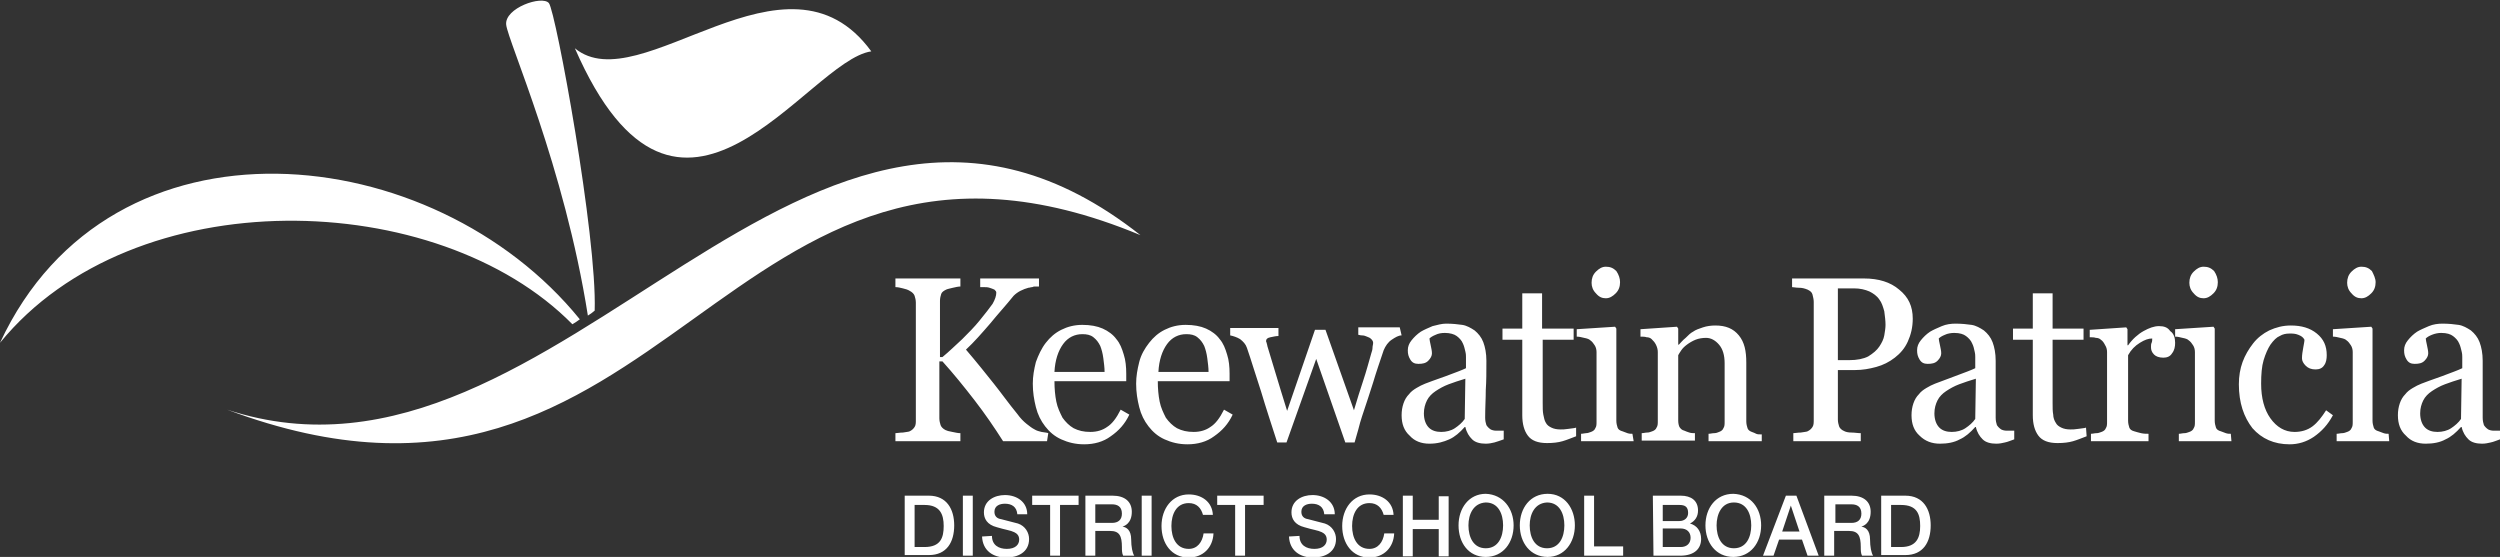 <svg xmlns="http://www.w3.org/2000/svg" x="0px" y="0px" viewBox="0 0 404 90">
	<rect x="0" y="0" width="404" height="90" fill="#333333" stroke="none"/>
	<path style="fill:#FFFFFF;" d="M146.2,80.1h3.9c2.9,0,4.1,2.2,4.1,4.8c0,2.7-1.2,4.8-4.1,4.8h-3.9V80.1z M147.8,88.4h1.6c2.6,0,3.1-1.5,3.1-3.4c0-1.9-0.6-3.4-3.1-3.4h-1.6V88.4z M155.6,80.1h1.6v9.7h-1.6V80.1z M160.3,86.6c0,1.5,1.1,2.1,2.4,2.1c1.4,0,2-0.7,2-1.5c0-0.7-0.4-1-0.8-1.2c-0.6-0.3-1.5-0.4-2.8-0.8c-1.6-0.4-2.1-1.4-2.1-2.4c0-1.9,1.7-2.8,3.4-2.8c1.9,0,3.6,1.1,3.6,3.1h-1.6c-0.1-1.2-0.9-1.7-2-1.7c-0.8,0-1.7,0.3-1.7,1.3c0,0.7,0.4,1.1,1.1,1.2c0.1,0,2.2,0.6,2.7,0.7c1.2,0.4,1.8,1.5,1.8,2.5c0,2.2-1.9,3-3.7,3c-2.1,0-3.8-1.1-3.9-3.4L160.3,86.6L160.3,86.6z M166.8,80.1h7.5v1.5h-3v8.2h-1.6v-8.2h-2.9L166.8,80.1L166.8,80.1z M175.4,80.1h4.4c2,0,3.1,1,3.1,2.6c0,1.9-1.2,2.3-1.5,2.4v0c0.6,0.1,1.4,0.5,1.4,2.1c0,1.1,0.2,2.2,0.5,2.6h-1.8c-0.2-0.4-0.2-0.9-0.2-1.4c0-1.8-0.4-2.6-1.9-2.6H177v4h-1.6V80.1z M177,84.5h2.7c1,0,1.6-0.5,1.6-1.5c0-1.2-0.8-1.5-1.6-1.5H177V84.5z M184.5,80.1h1.6v9.7h-1.6V80.1z M194.4,83.2c-0.3-1.1-1-1.9-2.3-1.9c-2,0-2.8,1.8-2.8,3.7c0,1.9,0.8,3.7,2.8,3.7c1.4,0,2.2-1.1,2.4-2.5h1.6c-0.1,2.3-1.7,3.9-4,3.9c-2.8,0-4.4-2.3-4.4-5.1c0-2.8,1.7-5.1,4.4-5.1c2.1,0,3.8,1.2,3.9,3.3L194.4,83.2L194.4,83.2z M196.7,80.1h7.5v1.5h-3v8.2h-1.6v-8.2h-2.9L196.7,80.1L196.7,80.1z M210,86.6c0,1.5,1.1,2.1,2.4,2.1c1.4,0,2-0.7,2-1.5c0-0.7-0.4-1-0.8-1.2c-0.6-0.3-1.5-0.4-2.8-0.8c-1.6-0.4-2.1-1.4-2.1-2.4c0-1.9,1.7-2.8,3.4-2.8c1.9,0,3.6,1.1,3.6,3.1H214c-0.1-1.2-0.9-1.7-2-1.7c-0.8,0-1.7,0.3-1.7,1.3c0,0.7,0.4,1.1,1.1,1.2c0.1,0,2.2,0.6,2.7,0.7c1.2,0.4,1.8,1.5,1.8,2.5c0,2.2-1.9,3-3.7,3c-2.1,0-3.8-1.1-3.9-3.4L210,86.6L210,86.6z M223.6,83.2c-0.3-1.1-1-1.9-2.3-1.9c-2,0-2.8,1.8-2.8,3.7c0,1.9,0.8,3.7,2.8,3.7c1.4,0,2.2-1.1,2.4-2.5h1.6c-0.1,2.3-1.7,3.9-4,3.9c-2.8,0-4.4-2.3-4.4-5.1c0-2.8,1.7-5.1,4.4-5.1c2.1,0,3.8,1.2,3.9,3.3L223.6,83.2L223.6,83.2z M226.7,80.1h1.6V84h4.2v-3.8h1.6v9.7h-1.6v-4.4h-4.2v4.4h-1.6V80.1z M244.6,84.9c0,2.8-1.7,5.1-4.5,5.1c-2.8,0-4.4-2.3-4.4-5.1c0-2.8,1.7-5.1,4.4-5.1C242.9,79.9,244.6,82.2,244.6,84.9z M237.3,84.9c0,1.9,0.8,3.7,2.8,3.7c2,0,2.8-1.8,2.8-3.7s-0.8-3.7-2.8-3.7C238.1,81.3,237.3,83.1,237.3,84.9z M254.5,84.9c0,2.8-1.7,5.1-4.4,5.1c-2.8,0-4.5-2.3-4.5-5.1c0-2.8,1.7-5.1,4.5-5.1S254.5,82.2,254.5,84.9z M247.2,84.9c0,1.9,0.8,3.7,2.8,3.7c2,0,2.8-1.8,2.8-3.7s-0.8-3.7-2.8-3.7C248,81.3,247.2,83.1,247.2,84.9z M256,80.1h1.6v8.2h4.7v1.5H256L256,80.1L256,80.1z M267.1,80.1h4.5c1.7,0,2.8,0.8,2.8,2.4c0,1-0.5,1.7-1.3,2.1v0c1.1,0.3,1.8,1.2,1.8,2.5c0,1.5-1,2.7-3.4,2.7h-4.3L267.1,80.1L267.1,80.1z M268.7,84.2h2.7c0.8,0,1.4-0.5,1.4-1.3c0-1-0.5-1.3-1.4-1.3h-2.7V84.2z M268.7,88.4h2.9c1,0,1.6-0.6,1.6-1.5c0-0.9-0.6-1.5-1.6-1.5h-2.9V88.4z M284.6,84.9c0,2.8-1.7,5.1-4.5,5.1c-2.8,0-4.5-2.3-4.5-5.1c0-2.8,1.7-5.1,4.5-5.1C283,79.9,284.6,82.2,284.6,84.9z M277.4,84.9c0,1.9,0.8,3.7,2.8,3.7s2.8-1.8,2.8-3.7s-0.8-3.7-2.8-3.7S277.4,83.1,277.4,84.9z M288.6,80.1h1.7l3.6,9.7h-1.8l-0.9-2.6h-3.7l-0.9,2.6h-1.7L288.6,80.1z M288,85.9h2.8l-1.4-4.2h0h0L288,85.9z M294.8,80.1h4.4c2,0,3.1,1,3.1,2.6c0,1.9-1.2,2.3-1.5,2.4v0c0.6,0.1,1.4,0.5,1.4,2.1c0,1.1,0.2,2.2,0.5,2.6h-1.8c-0.2-0.4-0.2-0.9-0.2-1.4c0-1.8-0.4-2.6-1.9-2.6h-2.4v4h-1.6L294.8,80.1L294.8,80.1z M296.5,84.5h2.7c1,0,1.6-0.5,1.6-1.5c0-1.2-0.8-1.5-1.6-1.5h-2.6V84.5z M304,80.1h3.9c2.9,0,4.1,2.2,4.1,4.8c0,2.7-1.2,4.8-4.1,4.8H304V80.1z M305.6,88.4h1.6c2.5,0,3.1-1.5,3.1-3.4c0-1.9-0.5-3.4-3.1-3.4h-1.6V88.4z M169.2,71.3h-7.1c-1.4-2.2-2.9-4.4-4.6-6.6c-1.7-2.2-3.4-4.3-5.2-6.3h-0.5v9.2c0,0.4,0.1,0.8,0.2,1.1s0.4,0.6,0.8,0.8c0.2,0.1,0.5,0.2,1.1,0.3c0.5,0.1,0.9,0.2,1.3,0.2v1.3h-10.5V70c0.3,0,0.7-0.1,1.2-0.1c0.5-0.1,0.9-0.1,1.1-0.2c0.4-0.2,0.6-0.4,0.8-0.7c0.2-0.3,0.2-0.7,0.2-1.1v-19c0-0.4-0.1-0.8-0.2-1.1c-0.1-0.3-0.4-0.6-0.8-0.8c-0.3-0.2-0.7-0.3-1.1-0.4c-0.4-0.1-0.8-0.2-1.2-0.2V45h10.5v1.3c-0.3,0-0.8,0.1-1.2,0.2s-0.9,0.2-1.1,0.3c-0.4,0.2-0.7,0.4-0.8,0.7c-0.1,0.3-0.2,0.7-0.2,1.1v9.1h0.4c1.1-0.9,2.1-1.9,3.2-2.9c1-1,2-2,2.8-3c0.9-1.1,1.6-2,2.1-2.7c0.4-0.7,0.6-1.3,0.6-1.8c0-0.2-0.1-0.3-0.3-0.5c-0.2-0.1-0.5-0.2-0.8-0.3c-0.3-0.1-0.6-0.1-0.9-0.1s-0.5,0-0.6,0V45h9.5v1.3c0,0-0.1,0-0.2,0c-0.1,0-0.3,0-0.4,0c-0.2,0-0.3,0-0.5,0.1c-0.2,0-0.4,0.1-0.6,0.1c-0.4,0.1-0.9,0.3-1.3,0.5c-0.4,0.2-0.8,0.5-1.1,0.8c-1.2,1.5-2.5,2.9-3.8,4.5c-1.3,1.5-2.6,3-3.9,4.2c1.8,2.1,3.3,4,4.5,5.5c1.2,1.5,2.4,3.2,3.8,4.9c0.5,0.7,1,1.2,1.5,1.6s0.9,0.7,1.3,0.9c0.3,0.2,0.7,0.3,1.1,0.4c0.5,0.1,0.9,0.1,1.1,0.2L169.2,71.3L169.2,71.3z M182.5,67c-0.7,1.5-1.7,2.6-3,3.5c-1.2,0.9-2.7,1.3-4.3,1.3c-1.4,0-2.6-0.3-3.7-0.8c-1.1-0.5-1.9-1.2-2.6-2.1s-1.2-1.9-1.5-3.1s-0.5-2.4-0.5-3.8c0-1.2,0.2-2.3,0.5-3.5c0.4-1.1,0.9-2.2,1.6-3.1c0.7-0.9,1.5-1.6,2.5-2.1c1-0.5,2.1-0.8,3.4-0.8c1.3,0,2.4,0.2,3.3,0.6c0.9,0.4,1.7,1,2.2,1.7c0.6,0.7,0.9,1.5,1.2,2.5c0.3,0.9,0.4,2,0.4,3.1v1.2h-11.6c0,1.2,0.1,2.3,0.3,3.3c0.2,1,0.6,1.8,1,2.6c0.5,0.7,1.1,1.3,1.8,1.7c0.8,0.4,1.6,0.6,2.7,0.6c1.1,0,2-0.3,2.7-0.8c0.8-0.5,1.5-1.4,2.2-2.8L182.5,67z M178.5,60.1c0-0.7-0.1-1.4-0.2-2.2s-0.3-1.5-0.5-2c-0.3-0.6-0.6-1-1.1-1.4c-0.5-0.4-1.1-0.5-1.8-0.5c-1.2,0-2.3,0.5-3.1,1.6c-0.8,1.1-1.3,2.6-1.4,4.5L178.5,60.1L178.5,60.1z M199.2,67c-0.7,1.5-1.7,2.6-3,3.5c-1.2,0.9-2.7,1.3-4.3,1.3c-1.4,0-2.6-0.3-3.7-0.8c-1.1-0.5-1.9-1.2-2.6-2.1s-1.2-1.9-1.5-3.1s-0.5-2.4-0.5-3.8c0-1.2,0.2-2.3,0.5-3.5s0.9-2.2,1.6-3.1c0.7-0.9,1.5-1.6,2.5-2.1c1-0.5,2.1-0.8,3.4-0.8c1.3,0,2.4,0.2,3.3,0.6c0.9,0.4,1.7,1,2.2,1.7c0.6,0.7,0.9,1.5,1.2,2.5c0.3,0.9,0.4,2,0.4,3.1v1.2h-11.6c0,1.2,0.1,2.3,0.3,3.3c0.2,1,0.6,1.8,1,2.6c0.5,0.7,1.1,1.3,1.8,1.7c0.8,0.4,1.6,0.6,2.7,0.6c1.1,0,2-0.3,2.7-0.8c0.8-0.5,1.5-1.4,2.2-2.8L199.2,67z M195.3,60.1c0-0.7-0.1-1.4-0.2-2.2s-0.3-1.5-0.5-2c-0.3-0.6-0.6-1-1.1-1.4c-0.5-0.4-1.1-0.5-1.8-0.5c-1.2,0-2.3,0.5-3.1,1.6c-0.8,1.1-1.3,2.6-1.4,4.5L195.3,60.1L195.3,60.1z M226.5,54.2c-0.5,0-1,0.3-1.6,0.7c-0.6,0.4-1,1-1.3,1.7c-0.6,1.8-1.2,3.5-1.7,5.2c-0.5,1.6-1.1,3.4-1.8,5.5c-0.2,0.6-0.4,1.3-0.6,2.1c-0.2,0.7-0.4,1.4-0.6,2.1h-1.5L212.7,58l-4.8,13.5h-1.5c-0.9-2.8-1.8-5.5-2.6-8.2c-0.9-2.7-1.6-5.1-2.3-7.1c-0.2-0.6-0.6-1-1.1-1.4c-0.5-0.3-1.1-0.5-1.6-0.6v-1.2h7.8v1.3c-0.4,0-0.8,0.1-1.3,0.2c-0.5,0.1-0.7,0.3-0.7,0.6c0,0,0,0.2,0.1,0.3c0,0.2,0.1,0.3,0.1,0.5c0.4,1.3,0.8,2.7,1.3,4.3s1.1,3.7,1.9,6.2l4.5-13.1h1.7l4.6,13c0.5-1.7,1-3.3,1.5-4.8c0.5-1.5,0.9-3,1.3-4.4c0.1-0.3,0.2-0.6,0.2-0.9s0.1-0.5,0.1-0.8c0-0.2-0.1-0.4-0.3-0.6c-0.2-0.2-0.4-0.3-0.7-0.4c-0.2-0.1-0.5-0.2-0.8-0.2c-0.3,0-0.5-0.1-0.6-0.1v-1.2h6.7L226.5,54.2L226.5,54.2z M243,71c-0.6,0.2-1.1,0.4-1.5,0.5c-0.4,0.1-0.9,0.2-1.4,0.2c-0.9,0-1.7-0.2-2.2-0.7s-0.9-1.1-1.1-2h-0.1c-0.8,0.9-1.6,1.6-2.5,2s-1.9,0.7-3.2,0.7c-1.3,0-2.4-0.4-3.2-1.3c-0.9-0.8-1.3-1.9-1.3-3.3c0-0.7,0.1-1.3,0.3-1.9c0.2-0.6,0.5-1.1,0.9-1.5c0.3-0.4,0.7-0.7,1.2-1c0.5-0.3,0.9-0.5,1.4-0.7c0.5-0.2,1.6-0.6,3.3-1.2c1.6-0.6,2.7-1,3.3-1.3v-1.8c0-0.2,0-0.5-0.1-0.9s-0.2-0.9-0.4-1.3c-0.2-0.5-0.6-0.9-1-1.2c-0.4-0.3-1.1-0.5-1.9-0.5c-0.6,0-1.1,0.1-1.5,0.3c-0.5,0.2-0.8,0.4-1,0.6c0,0.2,0.1,0.6,0.2,1.1s0.2,0.9,0.2,1.3c0,0.4-0.2,0.8-0.6,1.2c-0.4,0.4-0.9,0.5-1.6,0.5c-0.6,0-1-0.2-1.3-0.7s-0.4-0.9-0.4-1.5c0-0.6,0.2-1.1,0.6-1.6s0.9-1,1.5-1.4c0.5-0.3,1.2-0.6,1.9-0.9c0.8-0.2,1.5-0.4,2.2-0.4c1,0,1.9,0.1,2.6,0.2s1.4,0.5,2,0.9c0.6,0.5,1.1,1.1,1.4,1.9c0.3,0.8,0.5,1.8,0.5,3c0,1.8,0,3.3-0.1,4.7c0,1.4-0.1,2.9-0.1,4.5c0,0.5,0.1,0.9,0.2,1.2c0.2,0.3,0.4,0.5,0.7,0.7c0.2,0.1,0.5,0.2,0.9,0.2c0.4,0,0.8,0,1.2,0L243,71L243,71z M236.8,61.2c-1,0.3-1.9,0.6-2.7,0.9c-0.8,0.3-1.5,0.7-2.1,1.1c-0.6,0.4-1.1,0.9-1.4,1.5c-0.3,0.6-0.5,1.3-0.5,2.1c0,1,0.3,1.8,0.8,2.3c0.5,0.5,1.2,0.7,2,0.7c0.8,0,1.6-0.2,2.2-0.6s1.2-0.9,1.6-1.5L236.8,61.2z M254.7,70.5c-0.8,0.3-1.5,0.6-2.2,0.8c-0.7,0.2-1.5,0.3-2.5,0.3c-1.5,0-2.5-0.4-3.1-1.2c-0.6-0.8-0.9-1.9-0.9-3.3V54.9h-3.2v-1.8h3.2v-5.7h3.2v5.7h5.1v1.8h-5v10.2c0,0.8,0,1.4,0.1,1.9c0.1,0.5,0.2,1,0.4,1.3c0.2,0.4,0.5,0.6,0.9,0.8s0.9,0.3,1.5,0.3c0.3,0,0.7,0,1.3-0.1c0.6-0.1,1-0.1,1.2-0.2L254.7,70.5L254.7,70.5z M264,71.3h-8.5v-1.2c0.3,0,0.6-0.1,0.8-0.1c0.3,0,0.5-0.1,0.8-0.2c0.3-0.1,0.6-0.3,0.7-0.6c0.2-0.3,0.2-0.6,0.2-1.1V56.9c0-0.4-0.1-0.8-0.3-1.1c-0.2-0.3-0.4-0.6-0.7-0.8c-0.2-0.2-0.5-0.3-1-0.4c-0.4-0.1-0.8-0.2-1.2-0.2v-1.2l6.2-0.4l0.2,0.3V68c0,0.4,0.1,0.8,0.2,1.1s0.4,0.5,0.8,0.6c0.3,0.1,0.5,0.2,0.8,0.3s0.5,0.1,0.8,0.1L264,71.3L264,71.3z M261.8,45.6c0,0.7-0.2,1.3-0.7,1.8s-1,0.8-1.6,0.8c-0.6,0-1.1-0.2-1.6-0.8c-0.5-0.5-0.7-1.1-0.7-1.7c0-0.7,0.2-1.3,0.7-1.8s1-0.8,1.6-0.8c0.7,0,1.2,0.2,1.7,0.7C261.6,44.4,261.8,45,261.8,45.6z M284.7,71.3h-8.6v-1.2c0.3,0,0.6-0.1,0.9-0.1s0.6-0.1,0.8-0.2c0.3-0.1,0.6-0.3,0.7-0.6c0.2-0.3,0.2-0.6,0.2-1.1v-9.4c0-1.3-0.3-2.3-0.9-3c-0.6-0.7-1.3-1.1-2.1-1.1c-0.6,0-1.2,0.1-1.7,0.3c-0.5,0.2-1,0.5-1.4,0.8c-0.4,0.3-0.7,0.6-0.9,0.9c-0.2,0.3-0.4,0.6-0.5,0.8V68c0,0.4,0.1,0.8,0.2,1c0.2,0.3,0.4,0.5,0.8,0.6c0.2,0.1,0.5,0.2,0.8,0.3s0.6,0.1,0.9,0.1v1.2h-8.6v-1.2c0.3,0,0.6-0.1,0.9-0.1s0.5-0.1,0.8-0.2c0.3-0.1,0.6-0.3,0.7-0.6c0.2-0.3,0.2-0.6,0.2-1.1V56.9c0-0.4-0.1-0.8-0.3-1.2s-0.4-0.6-0.7-0.9c-0.2-0.2-0.5-0.3-0.8-0.3c-0.3-0.1-0.6-0.1-1-0.1v-1.2l5.9-0.4l0.2,0.3v2.6h0.1c0.3-0.3,0.6-0.7,1.1-1.1c0.4-0.4,0.8-0.8,1.2-1c0.4-0.3,1-0.5,1.6-0.7c0.6-0.2,1.3-0.3,2-0.3c1.7,0,2.9,0.5,3.8,1.6s1.2,2.5,1.2,4.4v9.5c0,0.4,0.1,0.8,0.2,1.1c0.1,0.3,0.4,0.5,0.7,0.6c0.3,0.1,0.5,0.2,0.7,0.3s0.5,0.1,0.9,0.1L284.7,71.3L284.7,71.3z M309.1,51.5c0,1.4-0.3,2.6-0.8,3.7s-1.2,1.9-2.1,2.6c-0.9,0.7-1.9,1.2-3,1.5c-1.1,0.3-2.2,0.5-3.4,0.5H297v8c0,0.4,0.1,0.8,0.2,1.1c0.1,0.3,0.4,0.6,0.9,0.8c0.2,0.1,0.6,0.2,1.1,0.2s1,0.1,1.5,0.1v1.3h-10.9V70c0.3,0,0.7-0.1,1.2-0.1c0.5-0.1,0.9-0.1,1.1-0.2c0.4-0.2,0.6-0.4,0.8-0.7c0.2-0.3,0.2-0.7,0.2-1.2v-19c0-0.4-0.1-0.8-0.2-1.2s-0.4-0.6-0.8-0.8c-0.5-0.2-0.9-0.3-1.4-0.3s-0.8-0.1-1.1-0.1V45h11.6c2.4,0,4.3,0.6,5.7,1.8C308.4,48,309.1,49.5,309.1,51.5z M303.7,56c0.4-0.6,0.7-1.2,0.8-1.8c0.1-0.6,0.2-1.2,0.2-1.7c0-0.7-0.1-1.4-0.2-2.2c-0.2-0.7-0.4-1.4-0.8-1.9c-0.4-0.6-1-1-1.6-1.3c-0.7-0.3-1.5-0.5-2.5-0.5H297v11.6h1.8c1.3,0,2.3-0.2,3.1-0.6C302.7,57.1,303.3,56.6,303.7,56z M325.5,71c-0.6,0.2-1,0.4-1.5,0.5c-0.4,0.1-0.9,0.2-1.4,0.2c-0.9,0-1.7-0.2-2.2-0.7s-0.9-1.1-1.1-2h-0.1c-0.8,0.9-1.6,1.6-2.5,2c-0.9,0.5-2,0.7-3.2,0.7c-1.3,0-2.4-0.4-3.3-1.3c-0.9-0.8-1.3-1.9-1.3-3.3c0-0.7,0.1-1.3,0.3-1.9c0.2-0.6,0.5-1.1,0.9-1.5c0.3-0.4,0.7-0.7,1.2-1s0.9-0.5,1.4-0.7c0.5-0.2,1.6-0.6,3.2-1.2c1.6-0.6,2.7-1,3.3-1.3v-1.8c0-0.2,0-0.5-0.1-0.9c-0.1-0.5-0.2-0.9-0.4-1.3c-0.2-0.5-0.6-0.9-1-1.2c-0.4-0.3-1-0.5-1.9-0.5c-0.5,0-1.1,0.1-1.5,0.3c-0.5,0.2-0.8,0.4-1,0.6c0,0.2,0.1,0.6,0.2,1.1c0.1,0.5,0.2,0.9,0.2,1.3c0,0.4-0.2,0.8-0.6,1.2c-0.4,0.4-0.9,0.5-1.6,0.5c-0.6,0-1-0.2-1.3-0.7s-0.4-0.9-0.4-1.5c0-0.6,0.2-1.1,0.6-1.6c0.4-0.5,0.9-1,1.5-1.4c0.5-0.3,1.2-0.6,1.9-0.9s1.5-0.4,2.2-0.4c1,0,1.9,0.1,2.6,0.2s1.4,0.5,2,0.9c0.6,0.5,1.1,1.1,1.4,1.9c0.3,0.8,0.5,1.8,0.5,3c0,1.8,0,3.3,0,4.7c0,1.4,0,2.9,0,4.5c0,0.5,0.1,0.9,0.2,1.2c0.2,0.3,0.4,0.5,0.7,0.7c0.2,0.1,0.5,0.2,0.9,0.2c0.4,0,0.8,0,1.2,0L325.5,71L325.5,71z M319.3,61.2c-1,0.3-1.9,0.6-2.7,0.9s-1.5,0.7-2.1,1.1c-0.6,0.4-1.1,0.9-1.4,1.5c-0.3,0.6-0.5,1.3-0.5,2.1c0,1,0.3,1.8,0.8,2.3c0.5,0.5,1.2,0.7,2,0.7c0.8,0,1.6-0.2,2.2-0.6s1.2-0.9,1.6-1.5L319.3,61.2z M337.2,70.5c-0.8,0.3-1.5,0.6-2.2,0.8c-0.7,0.2-1.5,0.3-2.5,0.3c-1.5,0-2.5-0.4-3.1-1.2c-0.6-0.8-0.9-1.9-0.9-3.3V54.9h-3.2v-1.8h3.2v-5.7h3.2v5.7h5v1.8h-5v10.2c0,0.8,0,1.4,0.1,1.9c0,0.5,0.2,1,0.4,1.3c0.2,0.4,0.5,0.6,0.9,0.8c0.4,0.2,0.9,0.3,1.5,0.3c0.3,0,0.7,0,1.3-0.1c0.6-0.1,1-0.1,1.2-0.2L337.2,70.5L337.2,70.5z M351.5,55.4c0,0.6-0.1,1.2-0.5,1.7c-0.3,0.5-0.8,0.7-1.4,0.7c-0.7,0-1.2-0.2-1.5-0.5c-0.4-0.4-0.5-0.8-0.5-1.2c0-0.3,0-0.5,0.1-0.7s0.1-0.5,0.1-0.7c-0.6,0-1.2,0.2-2,0.7s-1.4,1.1-1.9,2V68c0,0.4,0.1,0.8,0.2,1.1s0.4,0.5,0.8,0.6c0.3,0.1,0.7,0.2,1.1,0.3s0.9,0.1,1.2,0.1v1.2h-9.3v-1.2c0.3,0,0.6-0.1,0.9-0.1s0.5-0.1,0.8-0.2c0.3-0.1,0.6-0.3,0.7-0.6c0.2-0.3,0.2-0.6,0.2-1.1V56.9c0-0.4-0.1-0.8-0.3-1.1c-0.2-0.4-0.4-0.7-0.7-0.9c-0.2-0.2-0.5-0.3-0.8-0.3c-0.3-0.1-0.6-0.1-1-0.1v-1.2l5.9-0.4l0.2,0.3v2.6h0.1c0.7-1,1.6-1.8,2.5-2.3s1.7-0.8,2.5-0.8s1.4,0.2,1.8,0.8C351.3,53.9,351.5,54.6,351.5,55.4z M360.6,71.3h-8.5v-1.2c0.3,0,0.6-0.1,0.9-0.1s0.5-0.1,0.8-0.2c0.3-0.1,0.6-0.3,0.7-0.6c0.2-0.3,0.2-0.6,0.2-1.1V56.9c0-0.4-0.1-0.8-0.3-1.1c-0.2-0.3-0.4-0.6-0.7-0.8c-0.2-0.2-0.5-0.3-1-0.4c-0.4-0.1-0.8-0.2-1.2-0.2v-1.2l6.2-0.4l0.2,0.3V68c0,0.4,0.1,0.8,0.2,1.1s0.4,0.5,0.8,0.6c0.3,0.1,0.5,0.2,0.8,0.3s0.5,0.1,0.8,0.1L360.6,71.3L360.6,71.3z M358.4,45.6c0,0.7-0.2,1.3-0.7,1.8s-1,0.8-1.6,0.8c-0.6,0-1.1-0.2-1.6-0.8c-0.5-0.5-0.7-1.1-0.7-1.7c0-0.7,0.2-1.3,0.7-1.8s1-0.8,1.6-0.8c0.7,0,1.2,0.2,1.7,0.7C358.2,44.4,358.4,45,358.4,45.6z M370,71.8c-2.5,0-4.5-0.9-6-2.6c-1.4-1.8-2.2-4.1-2.2-7.1c0-1.3,0.2-2.5,0.6-3.6c0.4-1.1,1-2.1,1.7-3c0.7-0.9,1.6-1.6,2.6-2.1c1.1-0.5,2.2-0.8,3.5-0.8c1.7,0,3.1,0.4,4.2,1.3s1.6,2,1.6,3.5c0,0.6-0.1,1.2-0.4,1.6c-0.3,0.5-0.8,0.7-1.4,0.7c-0.7,0-1.2-0.2-1.6-0.6c-0.4-0.4-0.6-0.8-0.6-1.2c0-0.6,0.1-1.1,0.2-1.7c0.1-0.6,0.2-1,0.2-1.3c-0.2-0.4-0.5-0.6-1-0.8s-0.9-0.2-1.4-0.2c-0.6,0-1.1,0.1-1.6,0.4c-0.5,0.2-1,0.7-1.5,1.4c-0.4,0.6-0.8,1.5-1.1,2.5c-0.3,1-0.4,2.3-0.4,3.8c0,2.3,0.5,4.2,1.5,5.6s2.3,2.2,3.9,2.2c1.1,0,2.1-0.3,2.9-0.9c0.8-0.6,1.5-1.5,2.2-2.6l1.1,0.8c-0.8,1.5-1.8,2.6-3.1,3.5C372.7,71.4,371.4,71.8,370,71.8z M386.1,71.3h-8.5v-1.2c0.3,0,0.6-0.1,0.9-0.1s0.5-0.1,0.8-0.2c0.3-0.1,0.6-0.3,0.7-0.6c0.2-0.3,0.2-0.6,0.2-1.1V56.9c0-0.4-0.1-0.8-0.3-1.1c-0.2-0.3-0.4-0.6-0.7-0.8c-0.2-0.2-0.5-0.3-1-0.4c-0.4-0.1-0.8-0.2-1.2-0.2v-1.2l6.2-0.4l0.2,0.3V68c0,0.4,0.1,0.8,0.2,1.1s0.4,0.5,0.8,0.6c0.3,0.1,0.5,0.2,0.8,0.3s0.5,0.1,0.8,0.1L386.1,71.3L386.1,71.3z M383.9,45.6c0,0.7-0.2,1.3-0.7,1.8s-1,0.8-1.6,0.8c-0.6,0-1.1-0.2-1.6-0.8c-0.5-0.5-0.7-1.1-0.7-1.7c0-0.7,0.2-1.3,0.7-1.8s1-0.8,1.6-0.8c0.7,0,1.2,0.2,1.7,0.7C383.6,44.4,383.9,45,383.9,45.6z M404,71c-0.6,0.2-1,0.4-1.5,0.5c-0.4,0.1-0.9,0.2-1.4,0.2c-0.9,0-1.7-0.2-2.2-0.7s-0.9-1.1-1.1-2h-0.1c-0.8,0.9-1.6,1.6-2.5,2c-0.9,0.5-2,0.7-3.2,0.7c-1.3,0-2.4-0.4-3.2-1.3c-0.9-0.8-1.3-1.9-1.3-3.3c0-0.7,0.1-1.3,0.3-1.9c0.2-0.6,0.5-1.1,0.9-1.5c0.3-0.4,0.7-0.7,1.2-1s0.9-0.5,1.4-0.7c0.5-0.2,1.6-0.6,3.3-1.2c1.6-0.6,2.7-1,3.3-1.3v-1.8c0-0.2,0-0.5-0.1-0.9s-0.2-0.9-0.4-1.3c-0.2-0.5-0.6-0.9-1-1.2c-0.4-0.3-1-0.5-1.9-0.5c-0.5,0-1,0.1-1.5,0.3c-0.5,0.2-0.8,0.4-1,0.6c0,0.2,0.1,0.6,0.2,1.1c0.1,0.5,0.2,0.9,0.2,1.3c0,0.4-0.2,0.8-0.6,1.2c-0.4,0.4-0.9,0.5-1.6,0.5c-0.6,0-1-0.2-1.3-0.7s-0.4-0.9-0.4-1.5c0-0.6,0.2-1.1,0.6-1.6c0.4-0.5,0.9-1,1.5-1.4c0.5-0.3,1.2-0.6,1.9-0.9s1.5-0.4,2.2-0.4c1,0,1.9,0.1,2.6,0.2s1.4,0.5,2,0.9c0.6,0.5,1.1,1.1,1.4,1.9c0.3,0.8,0.5,1.8,0.5,3c0,1.8,0,3.3,0,4.7c0,1.4,0,2.9,0,4.5c0,0.5,0.1,0.9,0.2,1.2c0.2,0.3,0.4,0.5,0.7,0.7c0.2,0.1,0.5,0.2,0.9,0.2c0.4,0,0.8,0,1.2,0L404,71L404,71z M397.8,61.2c-1,0.3-1.9,0.6-2.7,0.9s-1.5,0.7-2.1,1.1c-0.6,0.4-1.1,0.9-1.4,1.5c-0.3,0.6-0.5,1.3-0.5,2.1c0,1,0.3,1.8,0.8,2.3c0.5,0.5,1.2,0.7,2,0.7c0.8,0,1.6-0.2,2.2-0.6s1.2-0.9,1.6-1.5L397.8,61.2z M0,55.4c21.6-26.5,70.7-25.1,92.5-3c0.2-0.1,1.1-0.7,1.2-0.8C70.1,22.5,18,16.7,0,55.4z M96.1,50.2c-0.6,0.5-0.5,0.4-1.1,0.8c-3.8-24.1-12.9-44.3-13.2-47s5.8-4.8,6.9-3.5C89.8,1.8,96.5,38.2,96.1,50.2z M36.7,66.2C108.4,93.1,116.5,9.8,184.3,38C130-4.8,91.2,84.1,36.7,66.2z M92.9,7.8c16.9,38.7,37.5,2,47.9,0.5C127.1-10.5,103.4,16.5,92.9,7.8z"/>
</svg>
